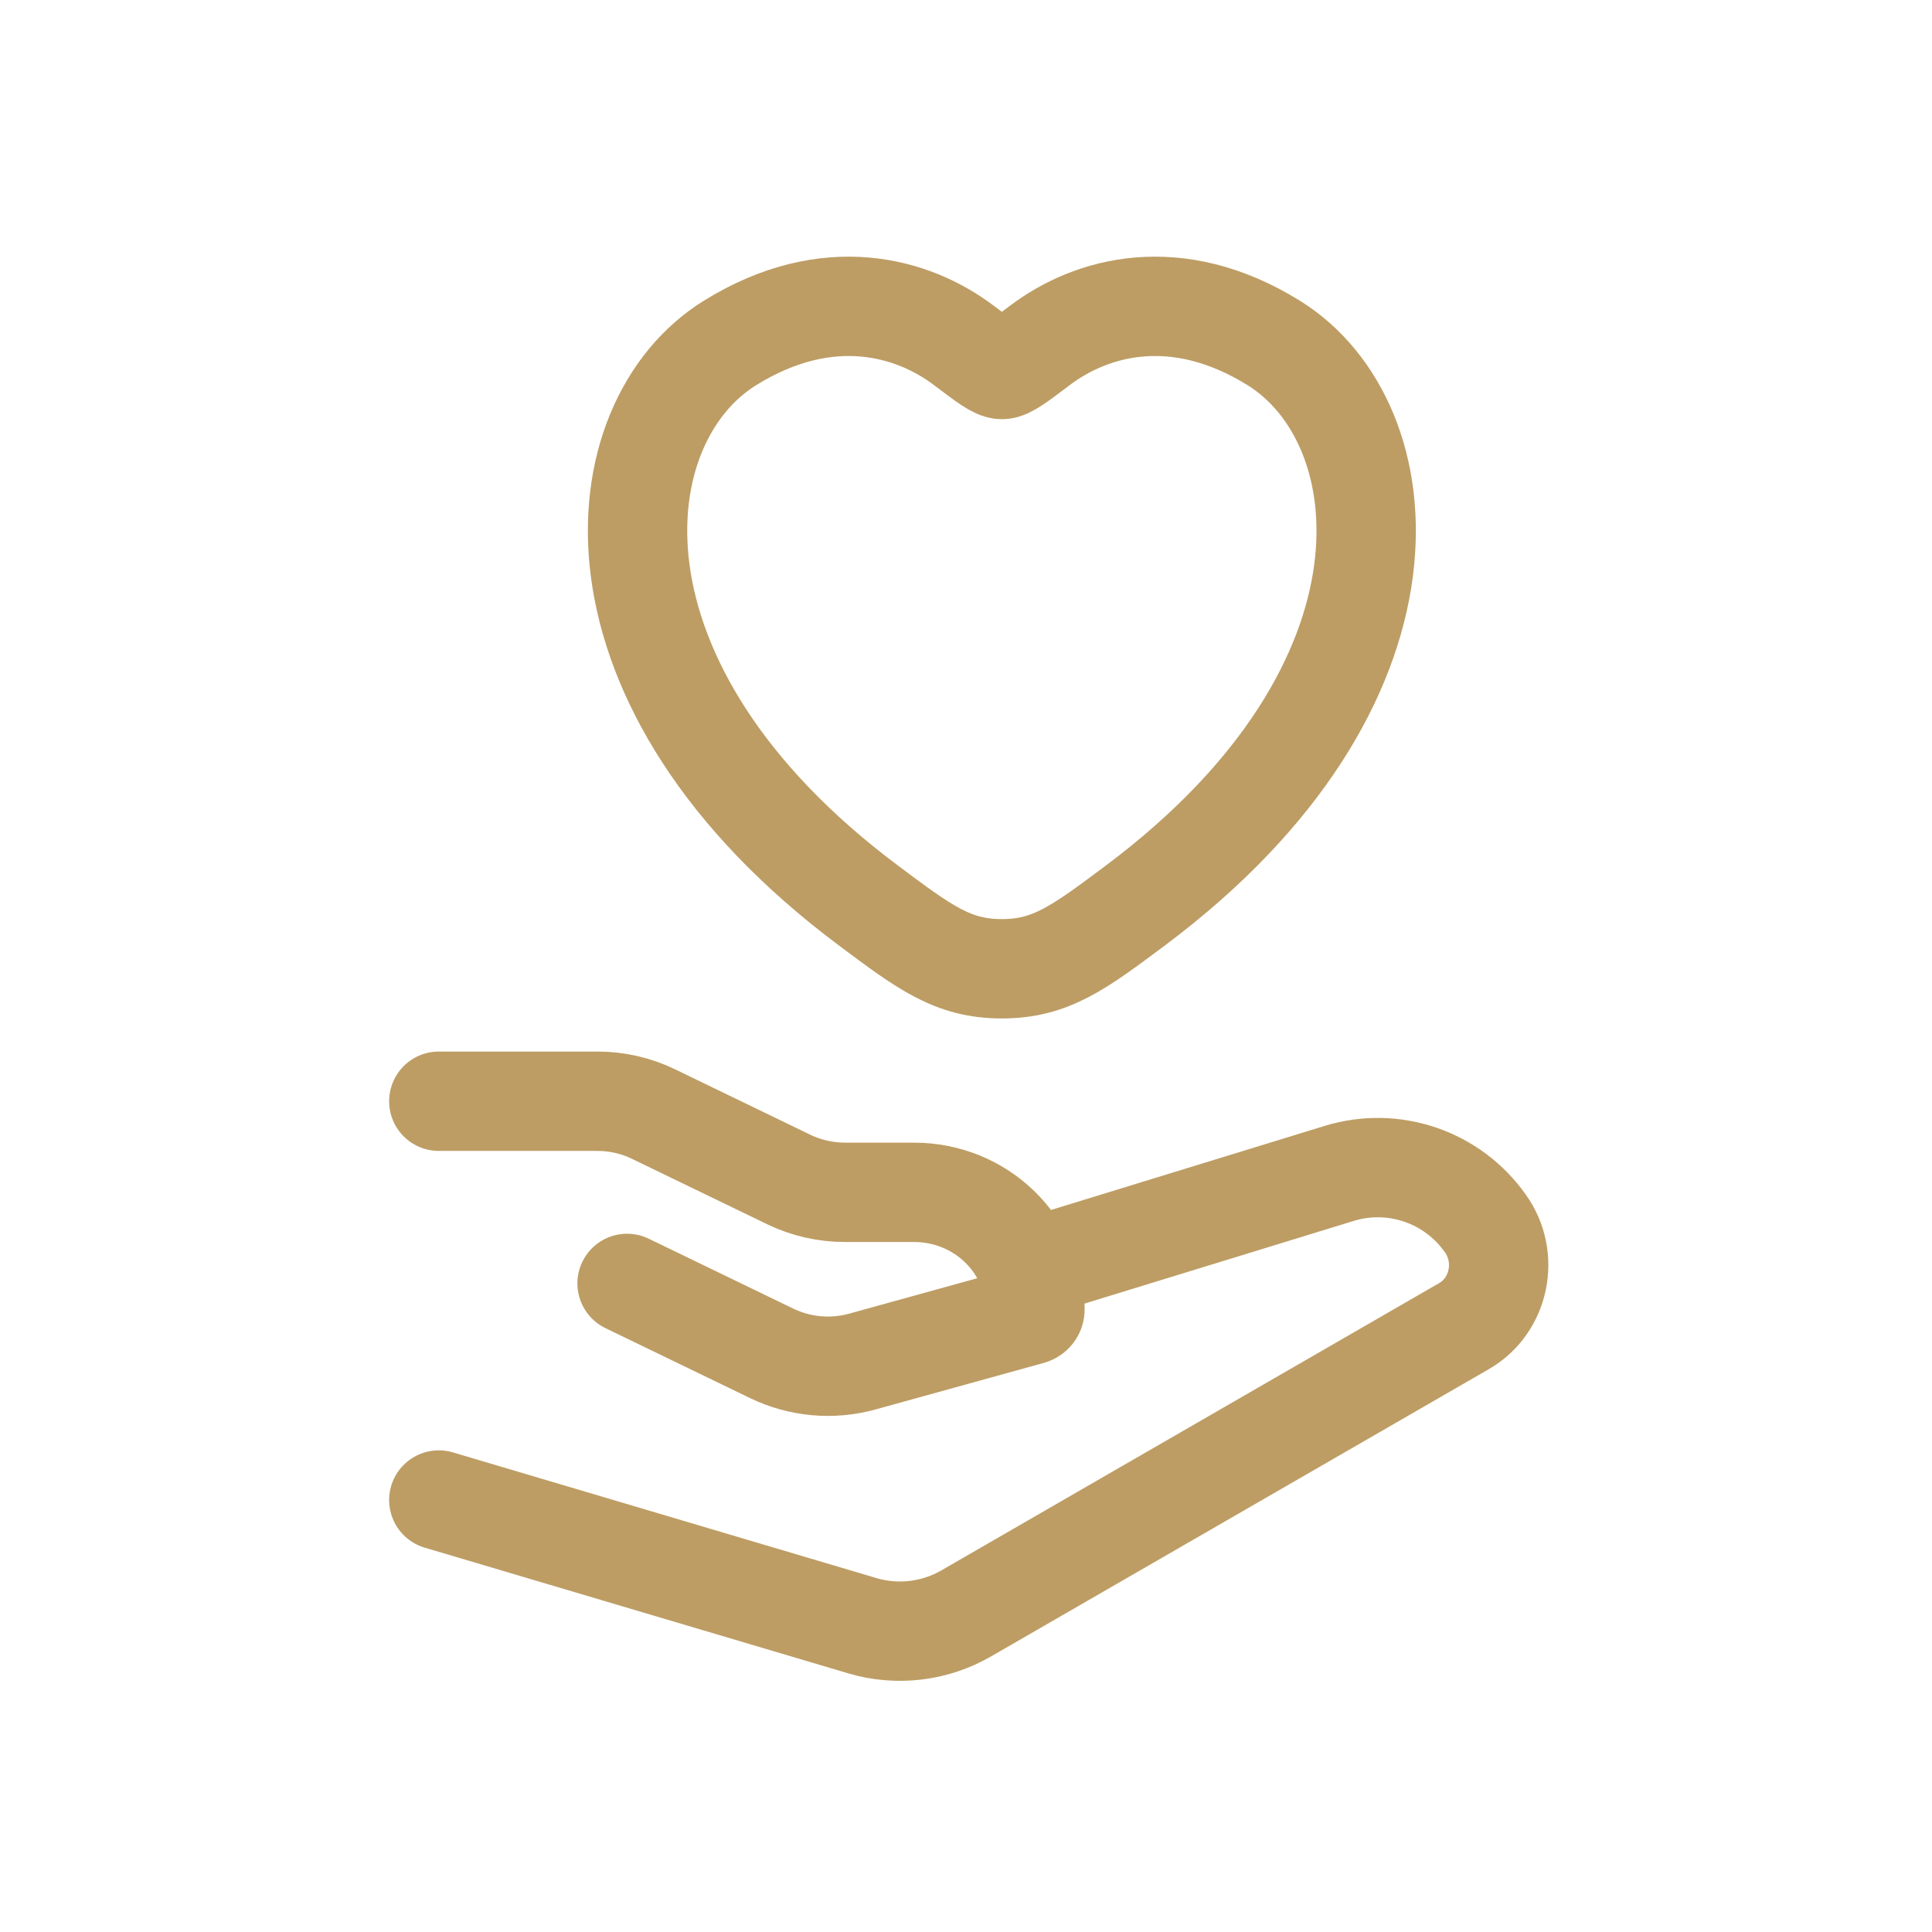 <svg width="110" height="110" viewBox="0 0 110 110" fill="none" xmlns="http://www.w3.org/2000/svg">
<path d="M24.984 62.7H34.017C35.126 62.7 36.219 62.949 37.211 63.432L44.913 67.158C45.904 67.637 46.998 67.886 48.111 67.886H52.041C55.842 67.886 58.927 70.869 58.927 74.55C58.927 74.701 58.825 74.829 58.678 74.871L49.095 77.522C47.376 77.997 45.542 77.831 43.936 77.055L35.703 73.072M41.564 19.525C47.123 16.078 51.98 17.466 54.896 19.68C56.091 20.585 56.691 21.038 57.041 21.038C57.392 21.038 57.992 20.585 59.188 19.68C62.103 17.466 66.957 16.078 72.519 19.525C79.821 24.051 81.473 38.971 64.637 51.56C61.428 53.958 59.825 55.158 57.041 55.158C54.258 55.158 52.655 53.958 49.45 51.56C32.61 38.971 34.262 24.047 41.564 19.525Z" stroke="#BD9D64" stroke-width="5.657" stroke-linecap="round" stroke-linejoin="round"/>
<path d="M58.927 72.129L76.249 66.808C77.757 66.345 79.373 66.371 80.866 66.881C82.359 67.391 83.652 68.359 84.562 69.648C85.953 71.571 85.388 74.332 83.359 75.501L55.016 91.858C54.13 92.371 53.149 92.697 52.132 92.819C51.115 92.94 50.085 92.853 49.103 92.563L24.984 85.405" stroke="#BD9D64" stroke-width="5.657" stroke-linecap="round" stroke-linejoin="round"/>
</svg>
